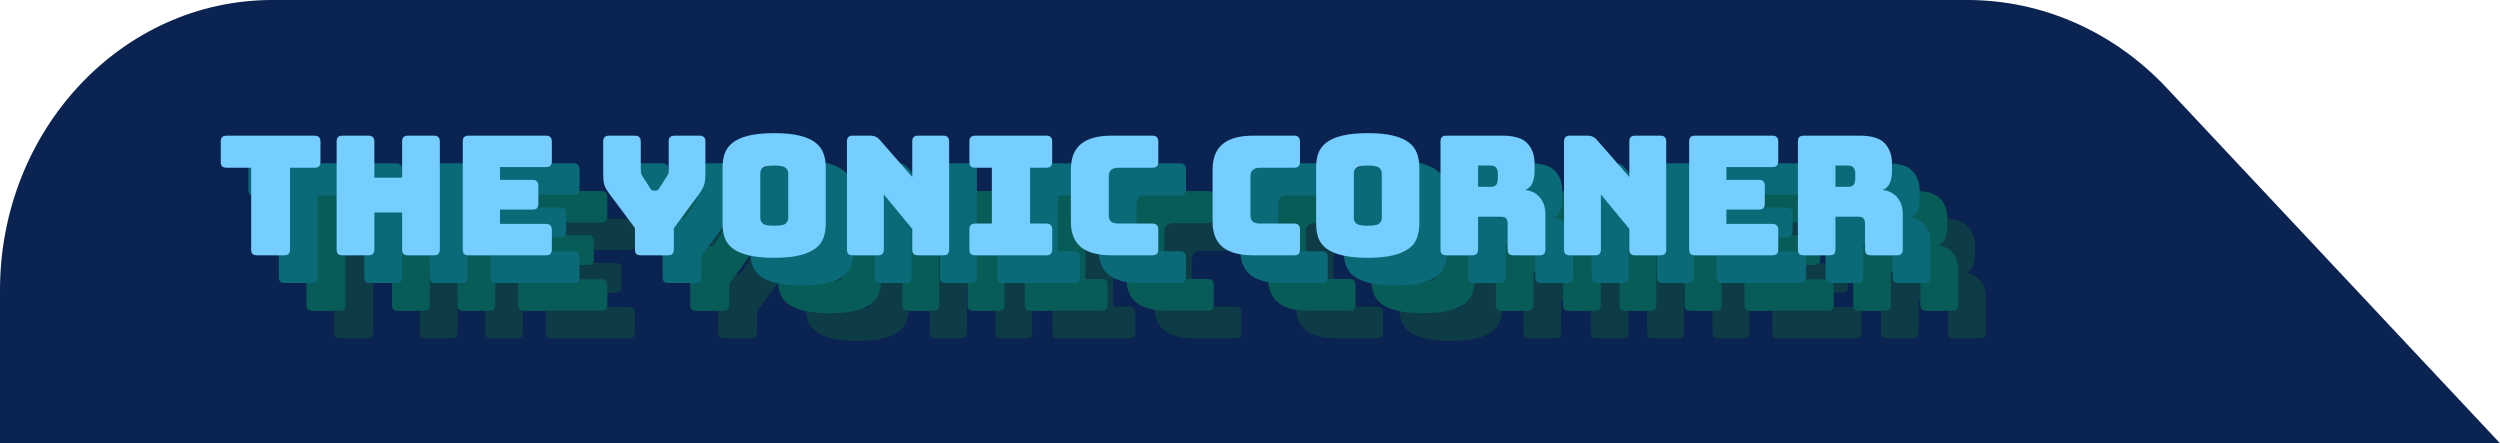<?xml version="1.0" encoding="UTF-8"?><svg xmlns="http://www.w3.org/2000/svg" viewBox="0 0 361 64"><g style="isolation:isolate;"><g id="a"><path d="m284.11,0H39.316C17.602,0,0,18.762,0,41.907v22.093h361l-48.131-51.303c-7.627-8.13-17.972-12.697-28.759-12.697Z" style="fill:#0b2350; stroke-width:0px;"/><g style="mix-blend-mode:color-dodge; opacity:.2;"><path d="m53.019,48.867h-3.888c-.304,0-.528-.064-.672-.192-.128-.144-.192-.368-.192-.672v-11.784h-3.528c-.304,0-.528-.064-.672-.192-.128-.144-.192-.368-.192-.672v-2.904c0-.304.064-.52.192-.648.144-.144.368-.216.672-.216h12.672c.304,0,.52.072.648.216.144.128.216.344.216.648v2.904c0,.304-.072.528-.216.672-.128.128-.344.192-.648.192h-3.528v11.784c0,.304-.072.528-.216.672-.128.128-.344.192-.648.192Zm12.174,0h-3.72c-.304,0-.528-.064-.672-.192-.128-.144-.192-.368-.192-.672v-15.552c0-.304.064-.52.192-.648.144-.144.368-.216.672-.216h3.72c.304,0,.52.072.648.216.144.128.216.344.216.648v5.208h4.008v-5.208c0-.304.064-.52.192-.648.144-.144.368-.216.672-.216h3.72c.304,0,.52.072.648.216.144.128.216.344.216.648v15.552c0,.304-.072.528-.216.672-.128.128-.344.192-.648.192h-3.72c-.304,0-.528-.064-.672-.192-.128-.144-.192-.368-.192-.672v-5.328h-4.008v5.328c0,.304-.072.528-.216.672-.128.128-.344.192-.648.192Zm25.627,0h-11.136c-.304,0-.528-.064-.672-.192-.128-.144-.192-.368-.192-.672v-15.552c0-.304.064-.52.192-.648.144-.144.368-.216.672-.216h11.136c.304,0,.52.072.648.216.144.128.216.344.216.648v2.808c0,.304-.072.528-.216.672-.128.128-.344.192-.648.192h-6.624v1.848h4.68c.304,0,.52.072.648.216.144.128.216.344.216.648v2.568c0,.304-.072.528-.216.672-.128.128-.344.192-.648.192h-4.68v2.064h6.624c.304,0,.52.072.648.216.144.128.216.344.216.648v2.808c0,.304-.072.528-.216.672-.128.128-.344.192-.648.192Zm17.619,0h-3.888c-.304,0-.528-.064-.672-.192-.128-.144-.192-.368-.192-.672v-3.072l-3.672-4.92c-.368-.496-.616-.928-.744-1.296-.112-.368-.168-.92-.168-1.656v-4.608c0-.304.064-.52.192-.648.144-.144.368-.216.672-.216h3.696c.304,0,.52.072.648.216.144.128.216.344.216.648v3.936c0,.16.008.328.024.504s.08.344.192.504l1.104,1.728c.08.144.16.248.24.312.096.064.208.096.336.096h.24c.128,0,.232-.032.312-.096.096-.064.184-.168.264-.312l1.104-1.728c.112-.16.176-.328.192-.504s.024-.344.024-.504v-3.936c0-.304.064-.52.192-.648.144-.144.368-.216.672-.216h3.576c.304,0,.52.072.648.216.144.128.216.344.216.648v4.608c0,.736-.064,1.288-.192,1.656-.128.368-.368.8-.72,1.296l-3.648,4.944v3.048c0,.304-.072.528-.216.672-.128.128-.344.192-.648.192Zm22.802-4.536c0,.736-.112,1.408-.336,2.016-.208.592-.592,1.104-1.152,1.536-.544.416-1.304.744-2.28.984-.96.24-2.184.36-3.672.36s-2.72-.12-3.696-.36c-.976-.24-1.744-.568-2.304-.984-.544-.432-.928-.944-1.152-1.536-.208-.608-.312-1.28-.312-2.016v-8.184c0-.736.104-1.4.312-1.992.224-.608.608-1.128,1.152-1.56.56-.432,1.328-.768,2.304-1.008.976-.24,2.208-.36,3.696-.36s2.712.12,3.672.36c.976.24,1.736.576,2.28,1.008.56.432.944.952,1.152,1.56.224.592.336,1.256.336,1.992v8.184Zm-9.456-.864c0,.32.12.592.36.816.24.208.792.312,1.656.312s1.416-.104,1.656-.312c.24-.224.36-.496.36-.816v-6.456c0-.304-.12-.56-.36-.768-.24-.224-.792-.336-1.656-.336s-1.416.112-1.656.336c-.24.208-.36.464-.36.768v6.456Zm16.976,5.4h-3.6c-.304,0-.528-.064-.672-.192-.128-.144-.192-.368-.192-.672v-15.552c0-.304.064-.52.192-.648.144-.144.368-.216.672-.216h2.496c.304,0,.56.048.768.144.224.096.44.264.648.504l4.656,5.328v-5.112c0-.304.064-.52.192-.648.144-.144.368-.216.672-.216h3.6c.304,0,.52.072.648.216.144.128.216.344.216.648v15.552c0,.304-.072.528-.216.672-.128.128-.344.192-.648.192h-3.6c-.304,0-.528-.064-.672-.192-.128-.144-.192-.368-.192-.672v-2.952l-4.104-4.968v7.92c0,.304-.072.528-.216.672-.128.128-.344.192-.648.192Zm14.086,0c-.304,0-.528-.064-.672-.192-.128-.144-.192-.368-.192-.672v-2.856c0-.304.064-.52.192-.648.144-.144.368-.216.672-.216h2.376v-8.064h-2.376c-.304,0-.528-.064-.672-.192-.128-.144-.192-.368-.192-.672v-2.904c0-.304.064-.52.192-.648.144-.144.368-.216.672-.216h10.224c.304,0,.52.072.648.216.144.128.216.344.216.648v2.904c0,.304-.072.528-.216.672-.128.128-.344.192-.648.192h-2.328v8.064h2.328c.304,0,.52.072.648.216.144.128.216.344.216.648v2.856c0,.304-.072.528-.216.672-.128.128-.344.192-.648.192h-10.224Zm25.547,0h-5.856c-2,0-3.488-.4-4.464-1.2-.96-.8-1.44-2.032-1.44-3.696v-7.464c0-1.664.48-2.896,1.44-3.696.976-.816,2.464-1.224,4.464-1.224h5.856c.304,0,.52.072.648.216.144.128.216.344.216.648v2.904c0,.304-.072.528-.216.672-.128.128-.344.192-.648.192h-4.824c-.496,0-.864.104-1.104.312-.24.192-.36.488-.36.888v5.712c0,.4.12.696.36.888.24.176.608.264,1.104.264h4.824c.304,0,.52.072.648.216.144.128.216.344.216.648v2.856c0,.304-.072.528-.216.672-.128.128-.344.192-.648.192Zm20.461,0h-5.856c-2,0-3.488-.4-4.464-1.2-.96-.8-1.44-2.032-1.44-3.696v-7.464c0-1.664.48-2.896,1.44-3.696.976-.816,2.464-1.224,4.464-1.224h5.856c.304,0,.52.072.648.216.144.128.216.344.216.648v2.904c0,.304-.072.528-.216.672-.128.128-.344.192-.648.192h-4.824c-.496,0-.864.104-1.104.312-.24.192-.36.488-.36.888v5.712c0,.4.12.696.36.888.24.176.608.264,1.104.264h4.824c.304,0,.52.072.648.216.144.128.216.344.216.648v2.856c0,.304-.072.528-.216.672-.128.128-.344.192-.648.192Zm18.097-4.536c0,.736-.112,1.408-.336,2.016-.208.592-.592,1.104-1.152,1.536-.544.416-1.304.744-2.28.984-.96.24-2.184.36-3.672.36s-2.72-.12-3.696-.36c-.976-.24-1.744-.568-2.304-.984-.544-.432-.928-.944-1.152-1.536-.208-.608-.312-1.28-.312-2.016v-8.184c0-.736.104-1.4.312-1.992.224-.608.608-1.128,1.152-1.56.56-.432,1.328-.768,2.304-1.008.976-.24,2.208-.36,3.696-.36s2.712.12,3.672.36c.976.24,1.736.576,2.28,1.008.56.432.944.952,1.152,1.56.224.592.336,1.256.336,1.992v8.184Zm-9.456-.864c0,.32.12.592.36.816.24.208.792.312,1.656.312s1.416-.104,1.656-.312c.24-.224.36-.496.36-.816v-6.456c0-.304-.12-.56-.36-.768-.24-.224-.792-.336-1.656-.336s-1.416.112-1.656.336c-.24.208-.36.464-.36.768v6.456Zm17.936-7.56v3.072h1.8c.416,0,.696-.104.84-.312.144-.224.216-.496.216-.816v-.816c0-.32-.072-.584-.216-.792-.144-.224-.424-.336-.84-.336h-1.8Zm-.864,12.96h-3.696c-.304,0-.528-.064-.672-.192-.128-.144-.192-.368-.192-.672v-15.552c0-.304.064-.52.192-.648.144-.144.368-.216.672-.216h7.992c1.792,0,3.024.376,3.696,1.128.688.736,1.032,1.696,1.032,2.88v1.104c0,.672-.104,1.248-.312,1.728-.192.464-.536.8-1.032,1.008.864.096,1.56.448,2.088,1.056.544.608.816,1.416.816,2.424v5.088c0,.304-.072.528-.216.672-.128.128-.344.192-.648.192h-3.72c-.304,0-.528-.064-.672-.192-.128-.144-.192-.368-.192-.672v-3.672c0-.352-.072-.608-.216-.768-.128-.176-.36-.264-.696-.264h-3.36v4.704c0,.304-.072.528-.216.672-.128.128-.344.192-.648.192Zm17.74,0h-3.6c-.304,0-.528-.064-.672-.192-.128-.144-.192-.368-.192-.672v-15.552c0-.304.064-.52.192-.648.144-.144.368-.216.672-.216h2.496c.304,0,.56.048.768.144.224.096.44.264.648.504l4.656,5.328v-5.112c0-.304.064-.52.192-.648.144-.144.368-.216.672-.216h3.6c.304,0,.52.072.648.216.144.128.216.344.216.648v15.552c0,.304-.072.528-.216.672-.128.128-.344.192-.648.192h-3.6c-.304,0-.528-.064-.672-.192-.128-.144-.192-.368-.192-.672v-2.952l-4.104-4.968v7.92c0,.304-.072.528-.216.672-.128.128-.344.192-.648.192Zm25.606,0h-11.136c-.304,0-.528-.064-.672-.192-.128-.144-.192-.368-.192-.672v-15.552c0-.304.064-.52.192-.648.144-.144.368-.216.672-.216h11.136c.304,0,.52.072.648.216.144.128.216.344.216.648v2.808c0,.304-.072.528-.216.672-.128.128-.344.192-.648.192h-6.624v1.848h4.68c.304,0,.52.072.648.216.144.128.216.344.216.648v2.568c0,.304-.072.528-.216.672-.128.128-.344.192-.648.192h-4.68v2.064h6.624c.304,0,.52.072.648.216.144.128.216.344.216.648v2.808c0,.304-.072.528-.216.672-.128.128-.344.192-.648.192Zm9.127-12.96v3.072h1.8c.416,0,.696-.104.84-.312.144-.224.216-.496.216-.816v-.816c0-.32-.072-.584-.216-.792-.144-.224-.424-.336-.84-.336h-1.8Zm-.864,12.96h-3.696c-.304,0-.528-.064-.672-.192-.128-.144-.192-.368-.192-.672v-15.552c0-.304.064-.52.192-.648.144-.144.368-.216.672-.216h7.992c1.792,0,3.024.376,3.696,1.128.688.736,1.032,1.696,1.032,2.88v1.104c0,.672-.104,1.248-.312,1.728-.192.464-.536.8-1.032,1.008.864.096,1.56.448,2.088,1.056.544.608.816,1.416.816,2.424v5.088c0,.304-.072.528-.216.672-.128.128-.344.192-.648.192h-3.72c-.304,0-.528-.064-.672-.192-.128-.144-.192-.368-.192-.672v-3.672c0-.352-.072-.608-.216-.768-.128-.176-.36-.264-.696-.264h-3.36v4.704c0,.304-.072.528-.216.672-.128.128-.344.192-.648.192Z" style="fill:#129e23; stroke-width:0px;"/><path d="m49.019,44.867h-3.888c-.304,0-.528-.064-.672-.192-.128-.144-.192-.368-.192-.672v-11.784h-3.528c-.304,0-.528-.064-.672-.192-.128-.144-.192-.368-.192-.672v-2.904c0-.304.064-.52.192-.648.144-.144.368-.216.672-.216h12.672c.304,0,.52.072.648.216.144.128.216.344.216.648v2.904c0,.304-.072.528-.216.672-.128.128-.344.192-.648.192h-3.528v11.784c0,.304-.072.528-.216.672-.128.128-.344.192-.648.192Zm12.174,0h-3.72c-.304,0-.528-.064-.672-.192-.128-.144-.192-.368-.192-.672v-15.552c0-.304.064-.52.192-.648.144-.144.368-.216.672-.216h3.72c.304,0,.52.072.648.216.144.128.216.344.216.648v5.208h4.008v-5.208c0-.304.064-.52.192-.648.144-.144.368-.216.672-.216h3.72c.304,0,.52.072.648.216.144.128.216.344.216.648v15.552c0,.304-.072.528-.216.672-.128.128-.344.192-.648.192h-3.72c-.304,0-.528-.064-.672-.192-.128-.144-.192-.368-.192-.672v-5.328h-4.008v5.328c0,.304-.072.528-.216.672-.128.128-.344.192-.648.192Zm25.627,0h-11.136c-.304,0-.528-.064-.672-.192-.128-.144-.192-.368-.192-.672v-15.552c0-.304.064-.52.192-.648.144-.144.368-.216.672-.216h11.136c.304,0,.52.072.648.216.144.128.216.344.216.648v2.808c0,.304-.072.528-.216.672-.128.128-.344.192-.648.192h-6.624v1.848h4.68c.304,0,.52.072.648.216.144.128.216.344.216.648v2.568c0,.304-.072.528-.216.672-.128.128-.344.192-.648.192h-4.68v2.064h6.624c.304,0,.52.072.648.216.144.128.216.344.216.648v2.808c0,.304-.072.528-.216.672-.128.128-.344.192-.648.192Zm17.619,0h-3.888c-.304,0-.528-.064-.672-.192-.128-.144-.192-.368-.192-.672v-3.072l-3.672-4.92c-.368-.496-.616-.928-.744-1.296-.112-.368-.168-.92-.168-1.656v-4.608c0-.304.064-.52.192-.648.144-.144.368-.216.672-.216h3.696c.304,0,.52.072.648.216.144.128.216.344.216.648v3.936c0,.16.008.328.024.504s.08.344.192.504l1.104,1.728c.08.144.16.248.24.312.096.064.208.096.336.096h.24c.128,0,.232-.032.312-.096.096-.064.184-.168.264-.312l1.104-1.728c.112-.16.176-.328.192-.504s.024-.344.024-.504v-3.936c0-.304.064-.52.192-.648.144-.144.368-.216.672-.216h3.576c.304,0,.52.072.648.216.144.128.216.344.216.648v4.608c0,.736-.064,1.288-.192,1.656-.128.368-.368.8-.72,1.296l-3.648,4.944v3.048c0,.304-.072.528-.216.672-.128.128-.344.192-.648.192Zm22.802-4.536c0,.736-.112,1.408-.336,2.016-.208.592-.592,1.104-1.152,1.536-.544.416-1.304.744-2.28.984-.96.24-2.184.36-3.672.36s-2.72-.12-3.696-.36c-.976-.24-1.744-.568-2.304-.984-.544-.432-.928-.944-1.152-1.536-.208-.608-.312-1.28-.312-2.016v-8.184c0-.736.104-1.4.312-1.992.224-.608.608-1.128,1.152-1.56.56-.432,1.328-.768,2.304-1.008.976-.24,2.208-.36,3.696-.36s2.712.12,3.672.36c.976.24,1.736.576,2.28,1.008.56.432.944.952,1.152,1.56.224.592.336,1.256.336,1.992v8.184Zm-9.456-.864c0,.32.12.592.36.816.24.208.792.312,1.656.312s1.416-.104,1.656-.312c.24-.224.36-.496.36-.816v-6.456c0-.304-.12-.56-.36-.768-.24-.224-.792-.336-1.656-.336s-1.416.112-1.656.336c-.24.208-.36.464-.36.768v6.456Zm16.976,5.4h-3.6c-.304,0-.528-.064-.672-.192-.128-.144-.192-.368-.192-.672v-15.552c0-.304.064-.52.192-.648.144-.144.368-.216.672-.216h2.496c.304,0,.56.048.768.144.224.096.44.264.648.504l4.656,5.328v-5.112c0-.304.064-.52.192-.648.144-.144.368-.216.672-.216h3.6c.304,0,.52.072.648.216.144.128.216.344.216.648v15.552c0,.304-.072.528-.216.672-.128.128-.344.192-.648.192h-3.6c-.304,0-.528-.064-.672-.192-.128-.144-.192-.368-.192-.672v-2.952l-4.104-4.968v7.92c0,.304-.072.528-.216.672-.128.128-.344.192-.648.192Zm14.086,0c-.304,0-.528-.064-.672-.192-.128-.144-.192-.368-.192-.672v-2.856c0-.304.064-.52.192-.648.144-.144.368-.216.672-.216h2.376v-8.064h-2.376c-.304,0-.528-.064-.672-.192-.128-.144-.192-.368-.192-.672v-2.904c0-.304.064-.52.192-.648.144-.144.368-.216.672-.216h10.224c.304,0,.52.072.648.216.144.128.216.344.216.648v2.904c0,.304-.072.528-.216.672-.128.128-.344.192-.648.192h-2.328v8.064h2.328c.304,0,.52.072.648.216.144.128.216.344.216.648v2.856c0,.304-.072.528-.216.672-.128.128-.344.192-.648.192h-10.224Zm25.547,0h-5.856c-2,0-3.488-.4-4.464-1.2-.96-.8-1.44-2.032-1.44-3.696v-7.464c0-1.664.48-2.896,1.44-3.696.976-.816,2.464-1.224,4.464-1.224h5.856c.304,0,.52.072.648.216.144.128.216.344.216.648v2.904c0,.304-.072.528-.216.672-.128.128-.344.192-.648.192h-4.824c-.496,0-.864.104-1.104.312-.24.192-.36.488-.36.888v5.712c0,.4.12.696.36.888.24.176.608.264,1.104.264h4.824c.304,0,.52.072.648.216.144.128.216.344.216.648v2.856c0,.304-.072.528-.216.672-.128.128-.344.192-.648.192Zm20.461,0h-5.856c-2,0-3.488-.4-4.464-1.2-.96-.8-1.44-2.032-1.44-3.696v-7.464c0-1.664.48-2.896,1.44-3.696.976-.816,2.464-1.224,4.464-1.224h5.856c.304,0,.52.072.648.216.144.128.216.344.216.648v2.904c0,.304-.072.528-.216.672-.128.128-.344.192-.648.192h-4.824c-.496,0-.864.104-1.104.312-.24.192-.36.488-.36.888v5.712c0,.4.12.696.36.888.24.176.608.264,1.104.264h4.824c.304,0,.52.072.648.216.144.128.216.344.216.648v2.856c0,.304-.072.528-.216.672-.128.128-.344.192-.648.192Zm18.097-4.536c0,.736-.112,1.408-.336,2.016-.208.592-.592,1.104-1.152,1.536-.544.416-1.304.744-2.28.984-.96.24-2.184.36-3.672.36s-2.72-.12-3.696-.36c-.976-.24-1.744-.568-2.304-.984-.544-.432-.928-.944-1.152-1.536-.208-.608-.312-1.28-.312-2.016v-8.184c0-.736.104-1.4.312-1.992.224-.608.608-1.128,1.152-1.56.56-.432,1.328-.768,2.304-1.008.976-.24,2.208-.36,3.696-.36s2.712.12,3.672.36c.976.24,1.736.576,2.28,1.008.56.432.944.952,1.152,1.56.224.592.336,1.256.336,1.992v8.184Zm-9.456-.864c0,.32.12.592.36.816.24.208.792.312,1.656.312s1.416-.104,1.656-.312c.24-.224.36-.496.36-.816v-6.456c0-.304-.12-.56-.36-.768-.24-.224-.792-.336-1.656-.336s-1.416.112-1.656.336c-.24.208-.36.464-.36.768v6.456Zm17.936-7.56v3.072h1.8c.416,0,.696-.104.84-.312.144-.224.216-.496.216-.816v-.816c0-.32-.072-.584-.216-.792-.144-.224-.424-.336-.84-.336h-1.8Zm-.864,12.96h-3.696c-.304,0-.528-.064-.672-.192-.128-.144-.192-.368-.192-.672v-15.552c0-.304.064-.52.192-.648.144-.144.368-.216.672-.216h7.992c1.792,0,3.024.376,3.696,1.128.688.736,1.032,1.696,1.032,2.88v1.104c0,.672-.104,1.248-.312,1.728-.192.464-.536.8-1.032,1.008.864.096,1.56.448,2.088,1.056.544.608.816,1.416.816,2.424v5.088c0,.304-.072.528-.216.672-.128.128-.344.192-.648.192h-3.72c-.304,0-.528-.064-.672-.192-.128-.144-.192-.368-.192-.672v-3.672c0-.352-.072-.608-.216-.768-.128-.176-.36-.264-.696-.264h-3.36v4.704c0,.304-.072.528-.216.672-.128.128-.344.192-.648.192Zm17.74,0h-3.6c-.304,0-.528-.064-.672-.192-.128-.144-.192-.368-.192-.672v-15.552c0-.304.064-.52.192-.648.144-.144.368-.216.672-.216h2.496c.304,0,.56.048.768.144.224.096.44.264.648.504l4.656,5.328v-5.112c0-.304.064-.52.192-.648.144-.144.368-.216.672-.216h3.6c.304,0,.52.072.648.216.144.128.216.344.216.648v15.552c0,.304-.072.528-.216.672-.128.128-.344.192-.648.192h-3.6c-.304,0-.528-.064-.672-.192-.128-.144-.192-.368-.192-.672v-2.952l-4.104-4.968v7.92c0,.304-.072.528-.216.672-.128.128-.344.192-.648.192Zm25.606,0h-11.136c-.304,0-.528-.064-.672-.192-.128-.144-.192-.368-.192-.672v-15.552c0-.304.064-.52.192-.648.144-.144.368-.216.672-.216h11.136c.304,0,.52.072.648.216.144.128.216.344.216.648v2.808c0,.304-.072.528-.216.672-.128.128-.344.192-.648.192h-6.624v1.848h4.68c.304,0,.52.072.648.216.144.128.216.344.216.648v2.568c0,.304-.072.528-.216.672-.128.128-.344.192-.648.192h-4.68v2.064h6.624c.304,0,.52.072.648.216.144.128.216.344.216.648v2.808c0,.304-.072.528-.216.672-.128.128-.344.192-.648.192Zm9.127-12.96v3.072h1.8c.416,0,.696-.104.84-.312.144-.224.216-.496.216-.816v-.816c0-.32-.072-.584-.216-.792-.144-.224-.424-.336-.84-.336h-1.8Zm-.864,12.96h-3.696c-.304,0-.528-.064-.672-.192-.128-.144-.192-.368-.192-.672v-15.552c0-.304.064-.52.192-.648.144-.144.368-.216.672-.216h7.992c1.792,0,3.024.376,3.696,1.128.688.736,1.032,1.696,1.032,2.88v1.104c0,.672-.104,1.248-.312,1.728-.192.464-.536.8-1.032,1.008.864.096,1.56.448,2.088,1.056.544.608.816,1.416.816,2.424v5.088c0,.304-.072.528-.216.672-.128.128-.344.192-.648.192h-3.72c-.304,0-.528-.064-.672-.192-.128-.144-.192-.368-.192-.672v-3.672c0-.352-.072-.608-.216-.768-.128-.176-.36-.264-.696-.264h-3.36v4.704c0,.304-.072.528-.216.672-.128.128-.344.192-.648.192Z" style="fill:#129e23; stroke-width:0px;"/><path d="m49.019,44.867h-3.888c-.304,0-.528-.064-.672-.192-.128-.144-.192-.368-.192-.672v-11.784h-3.528c-.304,0-.528-.064-.672-.192-.128-.144-.192-.368-.192-.672v-2.904c0-.304.064-.52.192-.648.144-.144.368-.216.672-.216h12.672c.304,0,.52.072.648.216.144.128.216.344.216.648v2.904c0,.304-.072.528-.216.672-.128.128-.344.192-.648.192h-3.528v11.784c0,.304-.072.528-.216.672-.128.128-.344.192-.648.192Zm12.174,0h-3.72c-.304,0-.528-.064-.672-.192-.128-.144-.192-.368-.192-.672v-15.552c0-.304.064-.52.192-.648.144-.144.368-.216.672-.216h3.72c.304,0,.52.072.648.216.144.128.216.344.216.648v5.208h4.008v-5.208c0-.304.064-.52.192-.648.144-.144.368-.216.672-.216h3.72c.304,0,.52.072.648.216.144.128.216.344.216.648v15.552c0,.304-.072.528-.216.672-.128.128-.344.192-.648.192h-3.72c-.304,0-.528-.064-.672-.192-.128-.144-.192-.368-.192-.672v-5.328h-4.008v5.328c0,.304-.072.528-.216.672-.128.128-.344.192-.648.192Zm25.627,0h-11.136c-.304,0-.528-.064-.672-.192-.128-.144-.192-.368-.192-.672v-15.552c0-.304.064-.52.192-.648.144-.144.368-.216.672-.216h11.136c.304,0,.52.072.648.216.144.128.216.344.216.648v2.808c0,.304-.072.528-.216.672-.128.128-.344.192-.648.192h-6.624v1.848h4.68c.304,0,.52.072.648.216.144.128.216.344.216.648v2.568c0,.304-.072.528-.216.672-.128.128-.344.192-.648.192h-4.68v2.064h6.624c.304,0,.52.072.648.216.144.128.216.344.216.648v2.808c0,.304-.072.528-.216.672-.128.128-.344.192-.648.192Zm17.619,0h-3.888c-.304,0-.528-.064-.672-.192-.128-.144-.192-.368-.192-.672v-3.072l-3.672-4.92c-.368-.496-.616-.928-.744-1.296-.112-.368-.168-.92-.168-1.656v-4.608c0-.304.064-.52.192-.648.144-.144.368-.216.672-.216h3.696c.304,0,.52.072.648.216.144.128.216.344.216.648v3.936c0,.16.008.328.024.504s.08.344.192.504l1.104,1.728c.08.144.16.248.24.312.096.064.208.096.336.096h.24c.128,0,.232-.032.312-.096.096-.064.184-.168.264-.312l1.104-1.728c.112-.16.176-.328.192-.504s.024-.344.024-.504v-3.936c0-.304.064-.52.192-.648.144-.144.368-.216.672-.216h3.576c.304,0,.52.072.648.216.144.128.216.344.216.648v4.608c0,.736-.064,1.288-.192,1.656-.128.368-.368.8-.72,1.296l-3.648,4.944v3.048c0,.304-.072.528-.216.672-.128.128-.344.192-.648.192Zm22.802-4.536c0,.736-.112,1.408-.336,2.016-.208.592-.592,1.104-1.152,1.536-.544.416-1.304.744-2.28.984-.96.24-2.184.36-3.672.36s-2.72-.12-3.696-.36c-.976-.24-1.744-.568-2.304-.984-.544-.432-.928-.944-1.152-1.536-.208-.608-.312-1.28-.312-2.016v-8.184c0-.736.104-1.4.312-1.992.224-.608.608-1.128,1.152-1.56.56-.432,1.328-.768,2.304-1.008.976-.24,2.208-.36,3.696-.36s2.712.12,3.672.36c.976.24,1.736.576,2.28,1.008.56.432.944.952,1.152,1.56.224.592.336,1.256.336,1.992v8.184Zm-9.456-.864c0,.32.12.592.36.816.24.208.792.312,1.656.312s1.416-.104,1.656-.312c.24-.224.36-.496.36-.816v-6.456c0-.304-.12-.56-.36-.768-.24-.224-.792-.336-1.656-.336s-1.416.112-1.656.336c-.24.208-.36.464-.36.768v6.456Zm16.976,5.4h-3.6c-.304,0-.528-.064-.672-.192-.128-.144-.192-.368-.192-.672v-15.552c0-.304.064-.52.192-.648.144-.144.368-.216.672-.216h2.496c.304,0,.56.048.768.144.224.096.44.264.648.504l4.656,5.328v-5.112c0-.304.064-.52.192-.648.144-.144.368-.216.672-.216h3.6c.304,0,.52.072.648.216.144.128.216.344.216.648v15.552c0,.304-.072.528-.216.672-.128.128-.344.192-.648.192h-3.6c-.304,0-.528-.064-.672-.192-.128-.144-.192-.368-.192-.672v-2.952l-4.104-4.968v7.92c0,.304-.072.528-.216.672-.128.128-.344.192-.648.192Zm14.086,0c-.304,0-.528-.064-.672-.192-.128-.144-.192-.368-.192-.672v-2.856c0-.304.064-.52.192-.648.144-.144.368-.216.672-.216h2.376v-8.064h-2.376c-.304,0-.528-.064-.672-.192-.128-.144-.192-.368-.192-.672v-2.904c0-.304.064-.52.192-.648.144-.144.368-.216.672-.216h10.224c.304,0,.52.072.648.216.144.128.216.344.216.648v2.904c0,.304-.072.528-.216.672-.128.128-.344.192-.648.192h-2.328v8.064h2.328c.304,0,.52.072.648.216.144.128.216.344.216.648v2.856c0,.304-.072.528-.216.672-.128.128-.344.192-.648.192h-10.224Zm25.547,0h-5.856c-2,0-3.488-.4-4.464-1.2-.96-.8-1.44-2.032-1.44-3.696v-7.464c0-1.664.48-2.896,1.44-3.696.976-.816,2.464-1.224,4.464-1.224h5.856c.304,0,.52.072.648.216.144.128.216.344.216.648v2.904c0,.304-.072.528-.216.672-.128.128-.344.192-.648.192h-4.824c-.496,0-.864.104-1.104.312-.24.192-.36.488-.36.888v5.712c0,.4.12.696.36.888.24.176.608.264,1.104.264h4.824c.304,0,.52.072.648.216.144.128.216.344.216.648v2.856c0,.304-.072.528-.216.672-.128.128-.344.192-.648.192Zm20.461,0h-5.856c-2,0-3.488-.4-4.464-1.2-.96-.8-1.44-2.032-1.44-3.696v-7.464c0-1.664.48-2.896,1.44-3.696.976-.816,2.464-1.224,4.464-1.224h5.856c.304,0,.52.072.648.216.144.128.216.344.216.648v2.904c0,.304-.072.528-.216.672-.128.128-.344.192-.648.192h-4.824c-.496,0-.864.104-1.104.312-.24.192-.36.488-.36.888v5.712c0,.4.12.696.36.888.24.176.608.264,1.104.264h4.824c.304,0,.52.072.648.216.144.128.216.344.216.648v2.856c0,.304-.072.528-.216.672-.128.128-.344.192-.648.192Zm18.097-4.536c0,.736-.112,1.408-.336,2.016-.208.592-.592,1.104-1.152,1.536-.544.416-1.304.744-2.28.984-.96.24-2.184.36-3.672.36s-2.72-.12-3.696-.36c-.976-.24-1.744-.568-2.304-.984-.544-.432-.928-.944-1.152-1.536-.208-.608-.312-1.28-.312-2.016v-8.184c0-.736.104-1.4.312-1.992.224-.608.608-1.128,1.152-1.56.56-.432,1.328-.768,2.304-1.008.976-.24,2.208-.36,3.696-.36s2.712.12,3.672.36c.976.24,1.736.576,2.28,1.008.56.432.944.952,1.152,1.56.224.592.336,1.256.336,1.992v8.184Zm-9.456-.864c0,.32.12.592.36.816.24.208.792.312,1.656.312s1.416-.104,1.656-.312c.24-.224.36-.496.36-.816v-6.456c0-.304-.12-.56-.36-.768-.24-.224-.792-.336-1.656-.336s-1.416.112-1.656.336c-.24.208-.36.464-.36.768v6.456Zm17.936-7.56v3.072h1.8c.416,0,.696-.104.84-.312.144-.224.216-.496.216-.816v-.816c0-.32-.072-.584-.216-.792-.144-.224-.424-.336-.84-.336h-1.8Zm-.864,12.96h-3.696c-.304,0-.528-.064-.672-.192-.128-.144-.192-.368-.192-.672v-15.552c0-.304.064-.52.192-.648.144-.144.368-.216.672-.216h7.992c1.792,0,3.024.376,3.696,1.128.688.736,1.032,1.696,1.032,2.88v1.104c0,.672-.104,1.248-.312,1.728-.192.464-.536.8-1.032,1.008.864.096,1.56.448,2.088,1.056.544.608.816,1.416.816,2.424v5.088c0,.304-.072.528-.216.672-.128.128-.344.192-.648.192h-3.72c-.304,0-.528-.064-.672-.192-.128-.144-.192-.368-.192-.672v-3.672c0-.352-.072-.608-.216-.768-.128-.176-.36-.264-.696-.264h-3.36v4.704c0,.304-.072.528-.216.672-.128.128-.344.192-.648.192Zm17.74,0h-3.6c-.304,0-.528-.064-.672-.192-.128-.144-.192-.368-.192-.672v-15.552c0-.304.064-.52.192-.648.144-.144.368-.216.672-.216h2.496c.304,0,.56.048.768.144.224.096.44.264.648.504l4.656,5.328v-5.112c0-.304.064-.52.192-.648.144-.144.368-.216.672-.216h3.6c.304,0,.52.072.648.216.144.128.216.344.216.648v15.552c0,.304-.072.528-.216.672-.128.128-.344.192-.648.192h-3.6c-.304,0-.528-.064-.672-.192-.128-.144-.192-.368-.192-.672v-2.952l-4.104-4.968v7.92c0,.304-.072.528-.216.672-.128.128-.344.192-.648.192Zm25.606,0h-11.136c-.304,0-.528-.064-.672-.192-.128-.144-.192-.368-.192-.672v-15.552c0-.304.064-.52.192-.648.144-.144.368-.216.672-.216h11.136c.304,0,.52.072.648.216.144.128.216.344.216.648v2.808c0,.304-.072.528-.216.672-.128.128-.344.192-.648.192h-6.624v1.848h4.68c.304,0,.52.072.648.216.144.128.216.344.216.648v2.568c0,.304-.072.528-.216.672-.128.128-.344.192-.648.192h-4.68v2.064h6.624c.304,0,.52.072.648.216.144.128.216.344.216.648v2.808c0,.304-.072.528-.216.672-.128.128-.344.192-.648.192Zm9.127-12.96v3.072h1.8c.416,0,.696-.104.84-.312.144-.224.216-.496.216-.816v-.816c0-.32-.072-.584-.216-.792-.144-.224-.424-.336-.84-.336h-1.8Zm-.864,12.96h-3.696c-.304,0-.528-.064-.672-.192-.128-.144-.192-.368-.192-.672v-15.552c0-.304.064-.52.192-.648.144-.144.368-.216.672-.216h7.992c1.792,0,3.024.376,3.696,1.128.688.736,1.032,1.696,1.032,2.88v1.104c0,.672-.104,1.248-.312,1.728-.192.464-.536.8-1.032,1.008.864.096,1.56.448,2.088,1.056.544.608.816,1.416.816,2.424v5.088c0,.304-.072.528-.216.672-.128.128-.344.192-.648.192h-3.72c-.304,0-.528-.064-.672-.192-.128-.144-.192-.368-.192-.672v-3.672c0-.352-.072-.608-.216-.768-.128-.176-.36-.264-.696-.264h-3.36v4.704c0,.304-.072.528-.216.672-.128.128-.344.192-.648.192Z" style="fill:#129e23; stroke-width:0px;"/><path d="m45.019,40.867h-3.888c-.304,0-.528-.064-.672-.192-.128-.144-.192-.368-.192-.672v-11.784h-3.528c-.304,0-.528-.064-.672-.192-.128-.144-.192-.368-.192-.672v-2.904c0-.304.064-.52.192-.648.144-.144.368-.216.672-.216h12.672c.304,0,.52.072.648.216.144.128.216.344.216.648v2.904c0,.304-.072.528-.216.672-.128.128-.344.192-.648.192h-3.528v11.784c0,.304-.072.528-.216.672-.128.128-.344.192-.648.192Zm12.174,0h-3.72c-.304,0-.528-.064-.672-.192-.128-.144-.192-.368-.192-.672v-15.552c0-.304.064-.52.192-.648.144-.144.368-.216.672-.216h3.72c.304,0,.52.072.648.216.144.128.216.344.216.648v5.208h4.008v-5.208c0-.304.064-.52.192-.648.144-.144.368-.216.672-.216h3.72c.304,0,.52.072.648.216.144.128.216.344.216.648v15.552c0,.304-.072.528-.216.672-.128.128-.344.192-.648.192h-3.72c-.304,0-.528-.064-.672-.192-.128-.144-.192-.368-.192-.672v-5.328h-4.008v5.328c0,.304-.072.528-.216.672-.128.128-.344.192-.648.192Zm25.627,0h-11.136c-.304,0-.528-.064-.672-.192-.128-.144-.192-.368-.192-.672v-15.552c0-.304.064-.52.192-.648.144-.144.368-.216.672-.216h11.136c.304,0,.52.072.648.216.144.128.216.344.216.648v2.808c0,.304-.072.528-.216.672-.128.128-.344.192-.648.192h-6.624v1.848h4.68c.304,0,.52.072.648.216.144.128.216.344.216.648v2.568c0,.304-.072.528-.216.672-.128.128-.344.192-.648.192h-4.68v2.064h6.624c.304,0,.52.072.648.216.144.128.216.344.216.648v2.808c0,.304-.072.528-.216.672-.128.128-.344.192-.648.192Zm17.619,0h-3.888c-.304,0-.528-.064-.672-.192-.128-.144-.192-.368-.192-.672v-3.072l-3.672-4.92c-.368-.496-.616-.928-.744-1.296-.112-.368-.168-.92-.168-1.656v-4.608c0-.304.064-.52.192-.648.144-.144.368-.216.672-.216h3.696c.304,0,.52.072.648.216.144.128.216.344.216.648v3.936c0,.16.008.328.024.504s.08.344.192.504l1.104,1.728c.08.144.16.248.24.312.096.064.208.096.336.096h.24c.128,0,.232-.032.312-.096.096-.064.184-.168.264-.312l1.104-1.728c.112-.16.176-.328.192-.504s.024-.344.024-.504v-3.936c0-.304.064-.52.192-.648.144-.144.368-.216.672-.216h3.576c.304,0,.52.072.648.216.144.128.216.344.216.648v4.608c0,.736-.064,1.288-.192,1.656-.128.368-.368.8-.72,1.296l-3.648,4.944v3.048c0,.304-.072.528-.216.672-.128.128-.344.192-.648.192Zm22.802-4.536c0,.736-.112,1.408-.336,2.016-.208.592-.592,1.104-1.152,1.536-.544.416-1.304.744-2.28.984-.96.24-2.184.36-3.672.36s-2.72-.12-3.696-.36c-.976-.24-1.744-.568-2.304-.984-.544-.432-.928-.944-1.152-1.536-.208-.608-.312-1.28-.312-2.016v-8.184c0-.736.104-1.4.312-1.992.224-.608.608-1.128,1.152-1.56.56-.432,1.328-.768,2.304-1.008.976-.24,2.208-.36,3.696-.36s2.712.12,3.672.36c.976.24,1.736.576,2.28,1.008.56.432.944.952,1.152,1.56.224.592.336,1.256.336,1.992v8.184Zm-9.456-.864c0,.32.12.592.36.816.24.208.792.312,1.656.312s1.416-.104,1.656-.312c.24-.224.36-.496.36-.816v-6.456c0-.304-.12-.56-.36-.768-.24-.224-.792-.336-1.656-.336s-1.416.112-1.656.336c-.24.208-.36.464-.36.768v6.456Zm16.976,5.4h-3.6c-.304,0-.528-.064-.672-.192-.128-.144-.192-.368-.192-.672v-15.552c0-.304.064-.52.192-.648.144-.144.368-.216.672-.216h2.496c.304,0,.56.048.768.144.224.096.44.264.648.504l4.656,5.328v-5.112c0-.304.064-.52.192-.648.144-.144.368-.216.672-.216h3.6c.304,0,.52.072.648.216.144.128.216.344.216.648v15.552c0,.304-.072.528-.216.672-.128.128-.344.192-.648.192h-3.6c-.304,0-.528-.064-.672-.192-.128-.144-.192-.368-.192-.672v-2.952l-4.104-4.968v7.92c0,.304-.072.528-.216.672-.128.128-.344.192-.648.192Zm14.086,0c-.304,0-.528-.064-.672-.192-.128-.144-.192-.368-.192-.672v-2.856c0-.304.064-.52.192-.648.144-.144.368-.216.672-.216h2.376v-8.064h-2.376c-.304,0-.528-.064-.672-.192-.128-.144-.192-.368-.192-.672v-2.904c0-.304.064-.52.192-.648.144-.144.368-.216.672-.216h10.224c.304,0,.52.072.648.216.144.128.216.344.216.648v2.904c0,.304-.072.528-.216.672-.128.128-.344.192-.648.192h-2.328v8.064h2.328c.304,0,.52.072.648.216.144.128.216.344.216.648v2.856c0,.304-.072.528-.216.672-.128.128-.344.192-.648.192h-10.224Zm25.547,0h-5.856c-2,0-3.488-.4-4.464-1.2-.96-.8-1.44-2.032-1.44-3.696v-7.464c0-1.664.48-2.896,1.44-3.696.976-.816,2.464-1.224,4.464-1.224h5.856c.304,0,.52.072.648.216.144.128.216.344.216.648v2.904c0,.304-.072.528-.216.672-.128.128-.344.192-.648.192h-4.824c-.496,0-.864.104-1.104.312-.24.192-.36.488-.36.888v5.712c0,.4.12.696.36.888.24.176.608.264,1.104.264h4.824c.304,0,.52.072.648.216.144.128.216.344.216.648v2.856c0,.304-.072.528-.216.672-.128.128-.344.192-.648.192Zm20.461,0h-5.856c-2,0-3.488-.4-4.464-1.2-.96-.8-1.44-2.032-1.44-3.696v-7.464c0-1.664.48-2.896,1.44-3.696.976-.816,2.464-1.224,4.464-1.224h5.856c.304,0,.52.072.648.216.144.128.216.344.216.648v2.904c0,.304-.072.528-.216.672-.128.128-.344.192-.648.192h-4.824c-.496,0-.864.104-1.104.312-.24.192-.36.488-.36.888v5.712c0,.4.12.696.36.888.24.176.608.264,1.104.264h4.824c.304,0,.52.072.648.216.144.128.216.344.216.648v2.856c0,.304-.072.528-.216.672-.128.128-.344.192-.648.192Zm18.097-4.536c0,.736-.112,1.408-.336,2.016-.208.592-.592,1.104-1.152,1.536-.544.416-1.304.744-2.28.984-.96.24-2.184.36-3.672.36s-2.72-.12-3.696-.36c-.976-.24-1.744-.568-2.304-.984-.544-.432-.928-.944-1.152-1.536-.208-.608-.312-1.28-.312-2.016v-8.184c0-.736.104-1.4.312-1.992.224-.608.608-1.128,1.152-1.56.56-.432,1.328-.768,2.304-1.008.976-.24,2.208-.36,3.696-.36s2.712.12,3.672.36c.976.24,1.736.576,2.28,1.008.56.432.944.952,1.152,1.56.224.592.336,1.256.336,1.992v8.184Zm-9.456-.864c0,.32.12.592.36.816.24.208.792.312,1.656.312s1.416-.104,1.656-.312c.24-.224.36-.496.36-.816v-6.456c0-.304-.12-.56-.36-.768-.24-.224-.792-.336-1.656-.336s-1.416.112-1.656.336c-.24.208-.36.464-.36.768v6.456Zm17.936-7.56v3.072h1.8c.416,0,.696-.104.84-.312.144-.224.216-.496.216-.816v-.816c0-.32-.072-.584-.216-.792-.144-.224-.424-.336-.84-.336h-1.8Zm-.864,12.96h-3.696c-.304,0-.528-.064-.672-.192-.128-.144-.192-.368-.192-.672v-15.552c0-.304.064-.52.192-.648.144-.144.368-.216.672-.216h7.992c1.792,0,3.024.376,3.696,1.128.688.736,1.032,1.696,1.032,2.88v1.104c0,.672-.104,1.248-.312,1.728-.192.464-.536.8-1.032,1.008.864.096,1.56.448,2.088,1.056.544.608.816,1.416.816,2.424v5.088c0,.304-.072.528-.216.672-.128.128-.344.192-.648.192h-3.72c-.304,0-.528-.064-.672-.192-.128-.144-.192-.368-.192-.672v-3.672c0-.352-.072-.608-.216-.768-.128-.176-.36-.264-.696-.264h-3.36v4.704c0,.304-.072.528-.216.672-.128.128-.344.192-.648.192Zm17.74,0h-3.6c-.304,0-.528-.064-.672-.192-.128-.144-.192-.368-.192-.672v-15.552c0-.304.064-.52.192-.648.144-.144.368-.216.672-.216h2.496c.304,0,.56.048.768.144.224.096.44.264.648.504l4.656,5.328v-5.112c0-.304.064-.52.192-.648.144-.144.368-.216.672-.216h3.6c.304,0,.52.072.648.216.144.128.216.344.216.648v15.552c0,.304-.072.528-.216.672-.128.128-.344.192-.648.192h-3.6c-.304,0-.528-.064-.672-.192-.128-.144-.192-.368-.192-.672v-2.952l-4.104-4.968v7.92c0,.304-.072.528-.216.672-.128.128-.344.192-.648.192Zm25.606,0h-11.136c-.304,0-.528-.064-.672-.192-.128-.144-.192-.368-.192-.672v-15.552c0-.304.064-.52.192-.648.144-.144.368-.216.672-.216h11.136c.304,0,.52.072.648.216.144.128.216.344.216.648v2.808c0,.304-.072.528-.216.672-.128.128-.344.192-.648.192h-6.624v1.848h4.68c.304,0,.52.072.648.216.144.128.216.344.216.648v2.568c0,.304-.072.528-.216.672-.128.128-.344.192-.648.192h-4.68v2.064h6.624c.304,0,.52.072.648.216.144.128.216.344.216.648v2.808c0,.304-.072.528-.216.672-.128.128-.344.192-.648.192Zm9.127-12.96v3.072h1.8c.416,0,.696-.104.84-.312.144-.224.216-.496.216-.816v-.816c0-.32-.072-.584-.216-.792-.144-.224-.424-.336-.84-.336h-1.8Zm-.864,12.96h-3.696c-.304,0-.528-.064-.672-.192-.128-.144-.192-.368-.192-.672v-15.552c0-.304.064-.52.192-.648.144-.144.368-.216.672-.216h7.992c1.792,0,3.024.376,3.696,1.128.688.736,1.032,1.696,1.032,2.88v1.104c0,.672-.104,1.248-.312,1.728-.192.464-.536.8-1.032,1.008.864.096,1.56.448,2.088,1.056.544.608.816,1.416.816,2.424v5.088c0,.304-.072.528-.216.672-.128.128-.344.192-.648.192h-3.72c-.304,0-.528-.064-.672-.192-.128-.144-.192-.368-.192-.672v-3.672c0-.352-.072-.608-.216-.768-.128-.176-.36-.264-.696-.264h-3.36v4.704c0,.304-.072.528-.216.672-.128.128-.344.192-.648.192Z" style="fill:#129e23; stroke-width:0px;"/></g><g style="mix-blend-mode:color-dodge; opacity:.4;"><path d="m49.019,44.867h-3.888c-.304,0-.528-.064-.672-.192-.128-.144-.192-.368-.192-.672v-11.784h-3.528c-.304,0-.528-.064-.672-.192-.128-.144-.192-.368-.192-.672v-2.904c0-.304.064-.52.192-.648.144-.144.368-.216.672-.216h12.672c.304,0,.52.072.648.216.144.128.216.344.216.648v2.904c0,.304-.072.528-.216.672-.128.128-.344.192-.648.192h-3.528v11.784c0,.304-.072.528-.216.672-.128.128-.344.192-.648.192Zm12.174,0h-3.72c-.304,0-.528-.064-.672-.192-.128-.144-.192-.368-.192-.672v-15.552c0-.304.064-.52.192-.648.144-.144.368-.216.672-.216h3.72c.304,0,.52.072.648.216.144.128.216.344.216.648v5.208h4.008v-5.208c0-.304.064-.52.192-.648.144-.144.368-.216.672-.216h3.72c.304,0,.52.072.648.216.144.128.216.344.216.648v15.552c0,.304-.072.528-.216.672-.128.128-.344.192-.648.192h-3.72c-.304,0-.528-.064-.672-.192-.128-.144-.192-.368-.192-.672v-5.328h-4.008v5.328c0,.304-.072.528-.216.672-.128.128-.344.192-.648.192Zm25.627,0h-11.136c-.304,0-.528-.064-.672-.192-.128-.144-.192-.368-.192-.672v-15.552c0-.304.064-.52.192-.648.144-.144.368-.216.672-.216h11.136c.304,0,.52.072.648.216.144.128.216.344.216.648v2.808c0,.304-.072.528-.216.672-.128.128-.344.192-.648.192h-6.624v1.848h4.68c.304,0,.52.072.648.216.144.128.216.344.216.648v2.568c0,.304-.072.528-.216.672-.128.128-.344.192-.648.192h-4.68v2.064h6.624c.304,0,.52.072.648.216.144.128.216.344.216.648v2.808c0,.304-.072.528-.216.672-.128.128-.344.192-.648.192Zm17.619,0h-3.888c-.304,0-.528-.064-.672-.192-.128-.144-.192-.368-.192-.672v-3.072l-3.672-4.92c-.368-.496-.616-.928-.744-1.296-.112-.368-.168-.92-.168-1.656v-4.608c0-.304.064-.52.192-.648.144-.144.368-.216.672-.216h3.696c.304,0,.52.072.648.216.144.128.216.344.216.648v3.936c0,.16.008.328.024.504s.08.344.192.504l1.104,1.728c.08.144.16.248.24.312.096.064.208.096.336.096h.24c.128,0,.232-.032.312-.096.096-.064.184-.168.264-.312l1.104-1.728c.112-.16.176-.328.192-.504s.024-.344.024-.504v-3.936c0-.304.064-.52.192-.648.144-.144.368-.216.672-.216h3.576c.304,0,.52.072.648.216.144.128.216.344.216.648v4.608c0,.736-.064,1.288-.192,1.656-.128.368-.368.8-.72,1.296l-3.648,4.944v3.048c0,.304-.072.528-.216.672-.128.128-.344.192-.648.192Zm22.802-4.536c0,.736-.112,1.408-.336,2.016-.208.592-.592,1.104-1.152,1.536-.544.416-1.304.744-2.28.984-.96.24-2.184.36-3.672.36s-2.72-.12-3.696-.36c-.976-.24-1.744-.568-2.304-.984-.544-.432-.928-.944-1.152-1.536-.208-.608-.312-1.28-.312-2.016v-8.184c0-.736.104-1.4.312-1.992.224-.608.608-1.128,1.152-1.56.56-.432,1.328-.768,2.304-1.008.976-.24,2.208-.36,3.696-.36s2.712.12,3.672.36c.976.24,1.736.576,2.28,1.008.56.432.944.952,1.152,1.56.224.592.336,1.256.336,1.992v8.184Zm-9.456-.864c0,.32.12.592.36.816.24.208.792.312,1.656.312s1.416-.104,1.656-.312c.24-.224.36-.496.36-.816v-6.456c0-.304-.12-.56-.36-.768-.24-.224-.792-.336-1.656-.336s-1.416.112-1.656.336c-.24.208-.36.464-.36.768v6.456Zm16.976,5.4h-3.6c-.304,0-.528-.064-.672-.192-.128-.144-.192-.368-.192-.672v-15.552c0-.304.064-.52.192-.648.144-.144.368-.216.672-.216h2.496c.304,0,.56.048.768.144.224.096.44.264.648.504l4.656,5.328v-5.112c0-.304.064-.52.192-.648.144-.144.368-.216.672-.216h3.6c.304,0,.52.072.648.216.144.128.216.344.216.648v15.552c0,.304-.072.528-.216.672-.128.128-.344.192-.648.192h-3.6c-.304,0-.528-.064-.672-.192-.128-.144-.192-.368-.192-.672v-2.952l-4.104-4.968v7.92c0,.304-.072.528-.216.672-.128.128-.344.192-.648.192Zm14.086,0c-.304,0-.528-.064-.672-.192-.128-.144-.192-.368-.192-.672v-2.856c0-.304.064-.52.192-.648.144-.144.368-.216.672-.216h2.376v-8.064h-2.376c-.304,0-.528-.064-.672-.192-.128-.144-.192-.368-.192-.672v-2.904c0-.304.064-.52.192-.648.144-.144.368-.216.672-.216h10.224c.304,0,.52.072.648.216.144.128.216.344.216.648v2.904c0,.304-.072.528-.216.672-.128.128-.344.192-.648.192h-2.328v8.064h2.328c.304,0,.52.072.648.216.144.128.216.344.216.648v2.856c0,.304-.072.528-.216.672-.128.128-.344.192-.648.192h-10.224Zm25.547,0h-5.856c-2,0-3.488-.4-4.464-1.2-.96-.8-1.44-2.032-1.44-3.696v-7.464c0-1.664.48-2.896,1.44-3.696.976-.816,2.464-1.224,4.464-1.224h5.856c.304,0,.52.072.648.216.144.128.216.344.216.648v2.904c0,.304-.072.528-.216.672-.128.128-.344.192-.648.192h-4.824c-.496,0-.864.104-1.104.312-.24.192-.36.488-.36.888v5.712c0,.4.12.696.36.888.24.176.608.264,1.104.264h4.824c.304,0,.52.072.648.216.144.128.216.344.216.648v2.856c0,.304-.072.528-.216.672-.128.128-.344.192-.648.192Zm20.461,0h-5.856c-2,0-3.488-.4-4.464-1.2-.96-.8-1.44-2.032-1.44-3.696v-7.464c0-1.664.48-2.896,1.44-3.696.976-.816,2.464-1.224,4.464-1.224h5.856c.304,0,.52.072.648.216.144.128.216.344.216.648v2.904c0,.304-.072.528-.216.672-.128.128-.344.192-.648.192h-4.824c-.496,0-.864.104-1.104.312-.24.192-.36.488-.36.888v5.712c0,.4.12.696.36.888.24.176.608.264,1.104.264h4.824c.304,0,.52.072.648.216.144.128.216.344.216.648v2.856c0,.304-.072.528-.216.672-.128.128-.344.192-.648.192Zm18.097-4.536c0,.736-.112,1.408-.336,2.016-.208.592-.592,1.104-1.152,1.536-.544.416-1.304.744-2.28.984-.96.24-2.184.36-3.672.36s-2.72-.12-3.696-.36c-.976-.24-1.744-.568-2.304-.984-.544-.432-.928-.944-1.152-1.536-.208-.608-.312-1.28-.312-2.016v-8.184c0-.736.104-1.4.312-1.992.224-.608.608-1.128,1.152-1.56.56-.432,1.328-.768,2.304-1.008.976-.24,2.208-.36,3.696-.36s2.712.12,3.672.36c.976.24,1.736.576,2.28,1.008.56.432.944.952,1.152,1.56.224.592.336,1.256.336,1.992v8.184Zm-9.456-.864c0,.32.12.592.36.816.24.208.792.312,1.656.312s1.416-.104,1.656-.312c.24-.224.36-.496.36-.816v-6.456c0-.304-.12-.56-.36-.768-.24-.224-.792-.336-1.656-.336s-1.416.112-1.656.336c-.24.208-.36.464-.36.768v6.456Zm17.936-7.56v3.072h1.8c.416,0,.696-.104.84-.312.144-.224.216-.496.216-.816v-.816c0-.32-.072-.584-.216-.792-.144-.224-.424-.336-.84-.336h-1.8Zm-.864,12.96h-3.696c-.304,0-.528-.064-.672-.192-.128-.144-.192-.368-.192-.672v-15.552c0-.304.064-.52.192-.648.144-.144.368-.216.672-.216h7.992c1.792,0,3.024.376,3.696,1.128.688.736,1.032,1.696,1.032,2.88v1.104c0,.672-.104,1.248-.312,1.728-.192.464-.536.8-1.032,1.008.864.096,1.56.448,2.088,1.056.544.608.816,1.416.816,2.424v5.088c0,.304-.072.528-.216.672-.128.128-.344.192-.648.192h-3.72c-.304,0-.528-.064-.672-.192-.128-.144-.192-.368-.192-.672v-3.672c0-.352-.072-.608-.216-.768-.128-.176-.36-.264-.696-.264h-3.36v4.704c0,.304-.072.528-.216.672-.128.128-.344.192-.648.192Zm17.74,0h-3.6c-.304,0-.528-.064-.672-.192-.128-.144-.192-.368-.192-.672v-15.552c0-.304.064-.52.192-.648.144-.144.368-.216.672-.216h2.496c.304,0,.56.048.768.144.224.096.44.264.648.504l4.656,5.328v-5.112c0-.304.064-.52.192-.648.144-.144.368-.216.672-.216h3.6c.304,0,.52.072.648.216.144.128.216.344.216.648v15.552c0,.304-.072.528-.216.672-.128.128-.344.192-.648.192h-3.6c-.304,0-.528-.064-.672-.192-.128-.144-.192-.368-.192-.672v-2.952l-4.104-4.968v7.92c0,.304-.072.528-.216.672-.128.128-.344.192-.648.192Zm25.606,0h-11.136c-.304,0-.528-.064-.672-.192-.128-.144-.192-.368-.192-.672v-15.552c0-.304.064-.52.192-.648.144-.144.368-.216.672-.216h11.136c.304,0,.52.072.648.216.144.128.216.344.216.648v2.808c0,.304-.072.528-.216.672-.128.128-.344.192-.648.192h-6.624v1.848h4.68c.304,0,.52.072.648.216.144.128.216.344.216.648v2.568c0,.304-.072.528-.216.672-.128.128-.344.192-.648.192h-4.68v2.064h6.624c.304,0,.52.072.648.216.144.128.216.344.216.648v2.808c0,.304-.072.528-.216.672-.128.128-.344.192-.648.192Zm9.127-12.96v3.072h1.8c.416,0,.696-.104.84-.312.144-.224.216-.496.216-.816v-.816c0-.32-.072-.584-.216-.792-.144-.224-.424-.336-.84-.336h-1.8Zm-.864,12.96h-3.696c-.304,0-.528-.064-.672-.192-.128-.144-.192-.368-.192-.672v-15.552c0-.304.064-.52.192-.648.144-.144.368-.216.672-.216h7.992c1.792,0,3.024.376,3.696,1.128.688.736,1.032,1.696,1.032,2.88v1.104c0,.672-.104,1.248-.312,1.728-.192.464-.536.8-1.032,1.008.864.096,1.56.448,2.088,1.056.544.608.816,1.416.816,2.424v5.088c0,.304-.072.528-.216.672-.128.128-.344.192-.648.192h-3.72c-.304,0-.528-.064-.672-.192-.128-.144-.192-.368-.192-.672v-3.672c0-.352-.072-.608-.216-.768-.128-.176-.36-.264-.696-.264h-3.36v4.704c0,.304-.072.528-.216.672-.128.128-.344.192-.648.192Z" style="fill:#008c71; stroke-width:0px;"/><path d="m45.019,40.867h-3.888c-.304,0-.528-.064-.672-.192-.128-.144-.192-.368-.192-.672v-11.784h-3.528c-.304,0-.528-.064-.672-.192-.128-.144-.192-.368-.192-.672v-2.904c0-.304.064-.52.192-.648.144-.144.368-.216.672-.216h12.672c.304,0,.52.072.648.216.144.128.216.344.216.648v2.904c0,.304-.072.528-.216.672-.128.128-.344.192-.648.192h-3.528v11.784c0,.304-.072.528-.216.672-.128.128-.344.192-.648.192Zm12.174,0h-3.72c-.304,0-.528-.064-.672-.192-.128-.144-.192-.368-.192-.672v-15.552c0-.304.064-.52.192-.648.144-.144.368-.216.672-.216h3.72c.304,0,.52.072.648.216.144.128.216.344.216.648v5.208h4.008v-5.208c0-.304.064-.52.192-.648.144-.144.368-.216.672-.216h3.72c.304,0,.52.072.648.216.144.128.216.344.216.648v15.552c0,.304-.072.528-.216.672-.128.128-.344.192-.648.192h-3.72c-.304,0-.528-.064-.672-.192-.128-.144-.192-.368-.192-.672v-5.328h-4.008v5.328c0,.304-.072.528-.216.672-.128.128-.344.192-.648.192Zm25.627,0h-11.136c-.304,0-.528-.064-.672-.192-.128-.144-.192-.368-.192-.672v-15.552c0-.304.064-.52.192-.648.144-.144.368-.216.672-.216h11.136c.304,0,.52.072.648.216.144.128.216.344.216.648v2.808c0,.304-.072.528-.216.672-.128.128-.344.192-.648.192h-6.624v1.848h4.68c.304,0,.52.072.648.216.144.128.216.344.216.648v2.568c0,.304-.072.528-.216.672-.128.128-.344.192-.648.192h-4.68v2.064h6.624c.304,0,.52.072.648.216.144.128.216.344.216.648v2.808c0,.304-.072.528-.216.672-.128.128-.344.192-.648.192Zm17.619,0h-3.888c-.304,0-.528-.064-.672-.192-.128-.144-.192-.368-.192-.672v-3.072l-3.672-4.92c-.368-.496-.616-.928-.744-1.296-.112-.368-.168-.92-.168-1.656v-4.608c0-.304.064-.52.192-.648.144-.144.368-.216.672-.216h3.696c.304,0,.52.072.648.216.144.128.216.344.216.648v3.936c0,.16.008.328.024.504s.08.344.192.504l1.104,1.728c.08.144.16.248.24.312.096.064.208.096.336.096h.24c.128,0,.232-.032.312-.096.096-.064.184-.168.264-.312l1.104-1.728c.112-.16.176-.328.192-.504s.024-.344.024-.504v-3.936c0-.304.064-.52.192-.648.144-.144.368-.216.672-.216h3.576c.304,0,.52.072.648.216.144.128.216.344.216.648v4.608c0,.736-.064,1.288-.192,1.656-.128.368-.368.8-.72,1.296l-3.648,4.944v3.048c0,.304-.072.528-.216.672-.128.128-.344.192-.648.192Zm22.802-4.536c0,.736-.112,1.408-.336,2.016-.208.592-.592,1.104-1.152,1.536-.544.416-1.304.744-2.28.984-.96.24-2.184.36-3.672.36s-2.72-.12-3.696-.36c-.976-.24-1.744-.568-2.304-.984-.544-.432-.928-.944-1.152-1.536-.208-.608-.312-1.28-.312-2.016v-8.184c0-.736.104-1.4.312-1.992.224-.608.608-1.128,1.152-1.56.56-.432,1.328-.768,2.304-1.008.976-.24,2.208-.36,3.696-.36s2.712.12,3.672.36c.976.24,1.736.576,2.28,1.008.56.432.944.952,1.152,1.56.224.592.336,1.256.336,1.992v8.184Zm-9.456-.864c0,.32.12.592.36.816.24.208.792.312,1.656.312s1.416-.104,1.656-.312c.24-.224.36-.496.36-.816v-6.456c0-.304-.12-.56-.36-.768-.24-.224-.792-.336-1.656-.336s-1.416.112-1.656.336c-.24.208-.36.464-.36.768v6.456Zm16.976,5.4h-3.6c-.304,0-.528-.064-.672-.192-.128-.144-.192-.368-.192-.672v-15.552c0-.304.064-.52.192-.648.144-.144.368-.216.672-.216h2.496c.304,0,.56.048.768.144.224.096.44.264.648.504l4.656,5.328v-5.112c0-.304.064-.52.192-.648.144-.144.368-.216.672-.216h3.6c.304,0,.52.072.648.216.144.128.216.344.216.648v15.552c0,.304-.072.528-.216.672-.128.128-.344.192-.648.192h-3.6c-.304,0-.528-.064-.672-.192-.128-.144-.192-.368-.192-.672v-2.952l-4.104-4.968v7.92c0,.304-.072.528-.216.672-.128.128-.344.192-.648.192Zm14.086,0c-.304,0-.528-.064-.672-.192-.128-.144-.192-.368-.192-.672v-2.856c0-.304.064-.52.192-.648.144-.144.368-.216.672-.216h2.376v-8.064h-2.376c-.304,0-.528-.064-.672-.192-.128-.144-.192-.368-.192-.672v-2.904c0-.304.064-.52.192-.648.144-.144.368-.216.672-.216h10.224c.304,0,.52.072.648.216.144.128.216.344.216.648v2.904c0,.304-.072.528-.216.672-.128.128-.344.192-.648.192h-2.328v8.064h2.328c.304,0,.52.072.648.216.144.128.216.344.216.648v2.856c0,.304-.072.528-.216.672-.128.128-.344.192-.648.192h-10.224Zm25.547,0h-5.856c-2,0-3.488-.4-4.464-1.2-.96-.8-1.44-2.032-1.44-3.696v-7.464c0-1.664.48-2.896,1.44-3.696.976-.816,2.464-1.224,4.464-1.224h5.856c.304,0,.52.072.648.216.144.128.216.344.216.648v2.904c0,.304-.072.528-.216.672-.128.128-.344.192-.648.192h-4.824c-.496,0-.864.104-1.104.312-.24.192-.36.488-.36.888v5.712c0,.4.12.696.36.888.24.176.608.264,1.104.264h4.824c.304,0,.52.072.648.216.144.128.216.344.216.648v2.856c0,.304-.072.528-.216.672-.128.128-.344.192-.648.192Zm20.461,0h-5.856c-2,0-3.488-.4-4.464-1.2-.96-.8-1.44-2.032-1.44-3.696v-7.464c0-1.664.48-2.896,1.44-3.696.976-.816,2.464-1.224,4.464-1.224h5.856c.304,0,.52.072.648.216.144.128.216.344.216.648v2.904c0,.304-.072.528-.216.672-.128.128-.344.192-.648.192h-4.824c-.496,0-.864.104-1.104.312-.24.192-.36.488-.36.888v5.712c0,.4.12.696.36.888.24.176.608.264,1.104.264h4.824c.304,0,.52.072.648.216.144.128.216.344.216.648v2.856c0,.304-.072.528-.216.672-.128.128-.344.192-.648.192Zm18.097-4.536c0,.736-.112,1.408-.336,2.016-.208.592-.592,1.104-1.152,1.536-.544.416-1.304.744-2.28.984-.96.24-2.184.36-3.672.36s-2.72-.12-3.696-.36c-.976-.24-1.744-.568-2.304-.984-.544-.432-.928-.944-1.152-1.536-.208-.608-.312-1.28-.312-2.016v-8.184c0-.736.104-1.4.312-1.992.224-.608.608-1.128,1.152-1.56.56-.432,1.328-.768,2.304-1.008.976-.24,2.208-.36,3.696-.36s2.712.12,3.672.36c.976.24,1.736.576,2.28,1.008.56.432.944.952,1.152,1.56.224.592.336,1.256.336,1.992v8.184Zm-9.456-.864c0,.32.12.592.36.816.24.208.792.312,1.656.312s1.416-.104,1.656-.312c.24-.224.36-.496.36-.816v-6.456c0-.304-.12-.56-.36-.768-.24-.224-.792-.336-1.656-.336s-1.416.112-1.656.336c-.24.208-.36.464-.36.768v6.456Zm17.936-7.56v3.072h1.8c.416,0,.696-.104.84-.312.144-.224.216-.496.216-.816v-.816c0-.32-.072-.584-.216-.792-.144-.224-.424-.336-.84-.336h-1.8Zm-.864,12.96h-3.696c-.304,0-.528-.064-.672-.192-.128-.144-.192-.368-.192-.672v-15.552c0-.304.064-.52.192-.648.144-.144.368-.216.672-.216h7.992c1.792,0,3.024.376,3.696,1.128.688.736,1.032,1.696,1.032,2.88v1.104c0,.672-.104,1.248-.312,1.728-.192.464-.536.8-1.032,1.008.864.096,1.56.448,2.088,1.056.544.608.816,1.416.816,2.424v5.088c0,.304-.072.528-.216.672-.128.128-.344.192-.648.192h-3.72c-.304,0-.528-.064-.672-.192-.128-.144-.192-.368-.192-.672v-3.672c0-.352-.072-.608-.216-.768-.128-.176-.36-.264-.696-.264h-3.36v4.704c0,.304-.072.528-.216.672-.128.128-.344.192-.648.192Zm17.74,0h-3.6c-.304,0-.528-.064-.672-.192-.128-.144-.192-.368-.192-.672v-15.552c0-.304.064-.52.192-.648.144-.144.368-.216.672-.216h2.496c.304,0,.56.048.768.144.224.096.44.264.648.504l4.656,5.328v-5.112c0-.304.064-.52.192-.648.144-.144.368-.216.672-.216h3.6c.304,0,.52.072.648.216.144.128.216.344.216.648v15.552c0,.304-.072.528-.216.672-.128.128-.344.192-.648.192h-3.6c-.304,0-.528-.064-.672-.192-.128-.144-.192-.368-.192-.672v-2.952l-4.104-4.968v7.92c0,.304-.072.528-.216.672-.128.128-.344.192-.648.192Zm25.606,0h-11.136c-.304,0-.528-.064-.672-.192-.128-.144-.192-.368-.192-.672v-15.552c0-.304.064-.52.192-.648.144-.144.368-.216.672-.216h11.136c.304,0,.52.072.648.216.144.128.216.344.216.648v2.808c0,.304-.072.528-.216.672-.128.128-.344.192-.648.192h-6.624v1.848h4.68c.304,0,.52.072.648.216.144.128.216.344.216.648v2.568c0,.304-.072.528-.216.672-.128.128-.344.192-.648.192h-4.68v2.064h6.624c.304,0,.52.072.648.216.144.128.216.344.216.648v2.808c0,.304-.072.528-.216.672-.128.128-.344.192-.648.192Zm9.127-12.96v3.072h1.8c.416,0,.696-.104.84-.312.144-.224.216-.496.216-.816v-.816c0-.32-.072-.584-.216-.792-.144-.224-.424-.336-.84-.336h-1.8Zm-.864,12.96h-3.696c-.304,0-.528-.064-.672-.192-.128-.144-.192-.368-.192-.672v-15.552c0-.304.064-.52.192-.648.144-.144.368-.216.672-.216h7.992c1.792,0,3.024.376,3.696,1.128.688.736,1.032,1.696,1.032,2.88v1.104c0,.672-.104,1.248-.312,1.728-.192.464-.536.8-1.032,1.008.864.096,1.56.448,2.088,1.056.544.608.816,1.416.816,2.424v5.088c0,.304-.072.528-.216.672-.128.128-.344.192-.648.192h-3.72c-.304,0-.528-.064-.672-.192-.128-.144-.192-.368-.192-.672v-3.672c0-.352-.072-.608-.216-.768-.128-.176-.36-.264-.696-.264h-3.36v4.704c0,.304-.072.528-.216.672-.128.128-.344.192-.648.192Z" style="fill:#008c71; stroke-width:0px;"/></g><g style="mix-blend-mode:color-dodge; opacity:.2;"><path d="m45.019,40.867h-3.888c-.304,0-.528-.064-.672-.192-.128-.144-.192-.368-.192-.672v-11.784h-3.528c-.304,0-.528-.064-.672-.192-.128-.144-.192-.368-.192-.672v-2.904c0-.304.064-.52.192-.648.144-.144.368-.216.672-.216h12.672c.304,0,.52.072.648.216.144.128.216.344.216.648v2.904c0,.304-.072.528-.216.672-.128.128-.344.192-.648.192h-3.528v11.784c0,.304-.072.528-.216.672-.128.128-.344.192-.648.192Zm12.174,0h-3.72c-.304,0-.528-.064-.672-.192-.128-.144-.192-.368-.192-.672v-15.552c0-.304.064-.52.192-.648.144-.144.368-.216.672-.216h3.72c.304,0,.52.072.648.216.144.128.216.344.216.648v5.208h4.008v-5.208c0-.304.064-.52.192-.648.144-.144.368-.216.672-.216h3.72c.304,0,.52.072.648.216.144.128.216.344.216.648v15.552c0,.304-.072.528-.216.672-.128.128-.344.192-.648.192h-3.72c-.304,0-.528-.064-.672-.192-.128-.144-.192-.368-.192-.672v-5.328h-4.008v5.328c0,.304-.072.528-.216.672-.128.128-.344.192-.648.192Zm25.627,0h-11.136c-.304,0-.528-.064-.672-.192-.128-.144-.192-.368-.192-.672v-15.552c0-.304.064-.52.192-.648.144-.144.368-.216.672-.216h11.136c.304,0,.52.072.648.216.144.128.216.344.216.648v2.808c0,.304-.072.528-.216.672-.128.128-.344.192-.648.192h-6.624v1.848h4.68c.304,0,.52.072.648.216.144.128.216.344.216.648v2.568c0,.304-.072.528-.216.672-.128.128-.344.192-.648.192h-4.68v2.064h6.624c.304,0,.52.072.648.216.144.128.216.344.216.648v2.808c0,.304-.072.528-.216.672-.128.128-.344.192-.648.192Zm17.619,0h-3.888c-.304,0-.528-.064-.672-.192-.128-.144-.192-.368-.192-.672v-3.072l-3.672-4.92c-.368-.496-.616-.928-.744-1.296-.112-.368-.168-.92-.168-1.656v-4.608c0-.304.064-.52.192-.648.144-.144.368-.216.672-.216h3.696c.304,0,.52.072.648.216.144.128.216.344.216.648v3.936c0,.16.008.328.024.504s.08.344.192.504l1.104,1.728c.08.144.16.248.24.312.096.064.208.096.336.096h.24c.128,0,.232-.032.312-.096.096-.064.184-.168.264-.312l1.104-1.728c.112-.16.176-.328.192-.504s.024-.344.024-.504v-3.936c0-.304.064-.52.192-.648.144-.144.368-.216.672-.216h3.576c.304,0,.52.072.648.216.144.128.216.344.216.648v4.608c0,.736-.064,1.288-.192,1.656-.128.368-.368.8-.72,1.296l-3.648,4.944v3.048c0,.304-.072.528-.216.672-.128.128-.344.192-.648.192Zm22.802-4.536c0,.736-.112,1.408-.336,2.016-.208.592-.592,1.104-1.152,1.536-.544.416-1.304.744-2.28.984-.96.24-2.184.36-3.672.36s-2.72-.12-3.696-.36c-.976-.24-1.744-.568-2.304-.984-.544-.432-.928-.944-1.152-1.536-.208-.608-.312-1.28-.312-2.016v-8.184c0-.736.104-1.4.312-1.992.224-.608.608-1.128,1.152-1.56.56-.432,1.328-.768,2.304-1.008.976-.24,2.208-.36,3.696-.36s2.712.12,3.672.36c.976.24,1.736.576,2.28,1.008.56.432.944.952,1.152,1.56.224.592.336,1.256.336,1.992v8.184Zm-9.456-.864c0,.32.12.592.36.816.24.208.792.312,1.656.312s1.416-.104,1.656-.312c.24-.224.36-.496.36-.816v-6.456c0-.304-.12-.56-.36-.768-.24-.224-.792-.336-1.656-.336s-1.416.112-1.656.336c-.24.208-.36.464-.36.768v6.456Zm16.976,5.4h-3.6c-.304,0-.528-.064-.672-.192-.128-.144-.192-.368-.192-.672v-15.552c0-.304.064-.52.192-.648.144-.144.368-.216.672-.216h2.496c.304,0,.56.048.768.144.224.096.44.264.648.504l4.656,5.328v-5.112c0-.304.064-.52.192-.648.144-.144.368-.216.672-.216h3.6c.304,0,.52.072.648.216.144.128.216.344.216.648v15.552c0,.304-.072.528-.216.672-.128.128-.344.192-.648.192h-3.6c-.304,0-.528-.064-.672-.192-.128-.144-.192-.368-.192-.672v-2.952l-4.104-4.968v7.92c0,.304-.072.528-.216.672-.128.128-.344.192-.648.192Zm14.086,0c-.304,0-.528-.064-.672-.192-.128-.144-.192-.368-.192-.672v-2.856c0-.304.064-.52.192-.648.144-.144.368-.216.672-.216h2.376v-8.064h-2.376c-.304,0-.528-.064-.672-.192-.128-.144-.192-.368-.192-.672v-2.904c0-.304.064-.52.192-.648.144-.144.368-.216.672-.216h10.224c.304,0,.52.072.648.216.144.128.216.344.216.648v2.904c0,.304-.072.528-.216.672-.128.128-.344.192-.648.192h-2.328v8.064h2.328c.304,0,.52.072.648.216.144.128.216.344.216.648v2.856c0,.304-.072.528-.216.672-.128.128-.344.192-.648.192h-10.224Zm25.547,0h-5.856c-2,0-3.488-.4-4.464-1.2-.96-.8-1.44-2.032-1.44-3.696v-7.464c0-1.664.48-2.896,1.44-3.696.976-.816,2.464-1.224,4.464-1.224h5.856c.304,0,.52.072.648.216.144.128.216.344.216.648v2.904c0,.304-.072.528-.216.672-.128.128-.344.192-.648.192h-4.824c-.496,0-.864.104-1.104.312-.24.192-.36.488-.36.888v5.712c0,.4.12.696.36.888.24.176.608.264,1.104.264h4.824c.304,0,.52.072.648.216.144.128.216.344.216.648v2.856c0,.304-.072.528-.216.672-.128.128-.344.192-.648.192Zm20.461,0h-5.856c-2,0-3.488-.4-4.464-1.2-.96-.8-1.44-2.032-1.44-3.696v-7.464c0-1.664.48-2.896,1.44-3.696.976-.816,2.464-1.224,4.464-1.224h5.856c.304,0,.52.072.648.216.144.128.216.344.216.648v2.904c0,.304-.072.528-.216.672-.128.128-.344.192-.648.192h-4.824c-.496,0-.864.104-1.104.312-.24.192-.36.488-.36.888v5.712c0,.4.12.696.36.888.24.176.608.264,1.104.264h4.824c.304,0,.52.072.648.216.144.128.216.344.216.648v2.856c0,.304-.072.528-.216.672-.128.128-.344.192-.648.192Zm18.097-4.536c0,.736-.112,1.408-.336,2.016-.208.592-.592,1.104-1.152,1.536-.544.416-1.304.744-2.28.984-.96.24-2.184.36-3.672.36s-2.72-.12-3.696-.36c-.976-.24-1.744-.568-2.304-.984-.544-.432-.928-.944-1.152-1.536-.208-.608-.312-1.28-.312-2.016v-8.184c0-.736.104-1.4.312-1.992.224-.608.608-1.128,1.152-1.56.56-.432,1.328-.768,2.304-1.008.976-.24,2.208-.36,3.696-.36s2.712.12,3.672.36c.976.24,1.736.576,2.28,1.008.56.432.944.952,1.152,1.56.224.592.336,1.256.336,1.992v8.184Zm-9.456-.864c0,.32.12.592.36.816.24.208.792.312,1.656.312s1.416-.104,1.656-.312c.24-.224.36-.496.36-.816v-6.456c0-.304-.12-.56-.36-.768-.24-.224-.792-.336-1.656-.336s-1.416.112-1.656.336c-.24.208-.36.464-.36.768v6.456Zm17.936-7.56v3.072h1.8c.416,0,.696-.104.84-.312.144-.224.216-.496.216-.816v-.816c0-.32-.072-.584-.216-.792-.144-.224-.424-.336-.84-.336h-1.8Zm-.864,12.96h-3.696c-.304,0-.528-.064-.672-.192-.128-.144-.192-.368-.192-.672v-15.552c0-.304.064-.52.192-.648.144-.144.368-.216.672-.216h7.992c1.792,0,3.024.376,3.696,1.128.688.736,1.032,1.696,1.032,2.88v1.104c0,.672-.104,1.248-.312,1.728-.192.464-.536.8-1.032,1.008.864.096,1.56.448,2.088,1.056.544.608.816,1.416.816,2.424v5.088c0,.304-.072.528-.216.672-.128.128-.344.192-.648.192h-3.72c-.304,0-.528-.064-.672-.192-.128-.144-.192-.368-.192-.672v-3.672c0-.352-.072-.608-.216-.768-.128-.176-.36-.264-.696-.264h-3.36v4.704c0,.304-.072.528-.216.672-.128.128-.344.192-.648.192Zm17.74,0h-3.6c-.304,0-.528-.064-.672-.192-.128-.144-.192-.368-.192-.672v-15.552c0-.304.064-.52.192-.648.144-.144.368-.216.672-.216h2.496c.304,0,.56.048.768.144.224.096.44.264.648.504l4.656,5.328v-5.112c0-.304.064-.52.192-.648.144-.144.368-.216.672-.216h3.6c.304,0,.52.072.648.216.144.128.216.344.216.648v15.552c0,.304-.072.528-.216.672-.128.128-.344.192-.648.192h-3.6c-.304,0-.528-.064-.672-.192-.128-.144-.192-.368-.192-.672v-2.952l-4.104-4.968v7.92c0,.304-.072.528-.216.672-.128.128-.344.192-.648.192Zm25.606,0h-11.136c-.304,0-.528-.064-.672-.192-.128-.144-.192-.368-.192-.672v-15.552c0-.304.064-.52.192-.648.144-.144.368-.216.672-.216h11.136c.304,0,.52.072.648.216.144.128.216.344.216.648v2.808c0,.304-.072.528-.216.672-.128.128-.344.192-.648.192h-6.624v1.848h4.68c.304,0,.52.072.648.216.144.128.216.344.216.648v2.568c0,.304-.072.528-.216.672-.128.128-.344.192-.648.192h-4.68v2.064h6.624c.304,0,.52.072.648.216.144.128.216.344.216.648v2.808c0,.304-.072.528-.216.672-.128.128-.344.192-.648.192Zm9.127-12.96v3.072h1.8c.416,0,.696-.104.84-.312.144-.224.216-.496.216-.816v-.816c0-.32-.072-.584-.216-.792-.144-.224-.424-.336-.84-.336h-1.8Zm-.864,12.96h-3.696c-.304,0-.528-.064-.672-.192-.128-.144-.192-.368-.192-.672v-15.552c0-.304.064-.52.192-.648.144-.144.368-.216.672-.216h7.992c1.792,0,3.024.376,3.696,1.128.688.736,1.032,1.696,1.032,2.88v1.104c0,.672-.104,1.248-.312,1.728-.192.464-.536.8-1.032,1.008.864.096,1.56.448,2.088,1.056.544.608.816,1.416.816,2.424v5.088c0,.304-.072.528-.216.672-.128.128-.344.192-.648.192h-3.72c-.304,0-.528-.064-.672-.192-.128-.144-.192-.368-.192-.672v-3.672c0-.352-.072-.608-.216-.768-.128-.176-.36-.264-.696-.264h-3.36v4.704c0,.304-.072.528-.216.672-.128.128-.344.192-.648.192Z" style="fill:#149ff4; stroke-width:0px;"/></g><path d="m41.019,36.867h-3.888c-.304,0-.528-.064-.672-.192-.128-.144-.192-.368-.192-.672v-11.784h-3.528c-.304,0-.528-.064-.672-.192-.128-.144-.192-.368-.192-.672v-2.904c0-.304.064-.52.192-.648.144-.144.368-.216.672-.216h12.672c.304,0,.52.072.648.216.144.128.216.344.216.648v2.904c0,.304-.072.528-.216.672-.128.128-.344.192-.648.192h-3.528v11.784c0,.304-.072.528-.216.672-.128.128-.344.192-.648.192Zm12.174,0h-3.72c-.304,0-.528-.064-.672-.192-.128-.144-.192-.368-.192-.672v-15.552c0-.304.064-.52.192-.648.144-.144.368-.216.672-.216h3.72c.304,0,.52.072.648.216.144.128.216.344.216.648v5.208h4.008v-5.208c0-.304.064-.52.192-.648.144-.144.368-.216.672-.216h3.72c.304,0,.52.072.648.216.144.128.216.344.216.648v15.552c0,.304-.072.528-.216.672-.128.128-.344.192-.648.192h-3.72c-.304,0-.528-.064-.672-.192-.128-.144-.192-.368-.192-.672v-5.328h-4.008v5.328c0,.304-.072.528-.216.672-.128.128-.344.192-.648.192Zm25.627,0h-11.136c-.304,0-.528-.064-.672-.192-.128-.144-.192-.368-.192-.672v-15.552c0-.304.064-.52.192-.648.144-.144.368-.216.672-.216h11.136c.304,0,.52.072.648.216.144.128.216.344.216.648v2.808c0,.304-.072.528-.216.672-.128.128-.344.192-.648.192h-6.624v1.848h4.68c.304,0,.52.072.648.216.144.128.216.344.216.648v2.568c0,.304-.072.528-.216.672-.128.128-.344.192-.648.192h-4.68v2.064h6.624c.304,0,.52.072.648.216.144.128.216.344.216.648v2.808c0,.304-.072.528-.216.672-.128.128-.344.192-.648.192Zm17.619,0h-3.888c-.304,0-.528-.064-.672-.192-.128-.144-.192-.368-.192-.672v-3.072l-3.672-4.92c-.368-.496-.616-.928-.744-1.296-.112-.368-.168-.92-.168-1.656v-4.608c0-.304.064-.52.192-.648.144-.144.368-.216.672-.216h3.696c.304,0,.52.072.648.216.144.128.216.344.216.648v3.936c0,.16.008.328.024.504s.08.344.192.504l1.104,1.728c.08.144.16.248.24.312.096.064.208.096.336.096h.24c.128,0,.232-.032.312-.096.096-.064.184-.168.264-.312l1.104-1.728c.112-.16.176-.328.192-.504s.024-.344.024-.504v-3.936c0-.304.064-.52.192-.648.144-.144.368-.216.672-.216h3.576c.304,0,.52.072.648.216.144.128.216.344.216.648v4.608c0,.736-.064,1.288-.192,1.656-.128.368-.368.8-.72,1.296l-3.648,4.944v3.048c0,.304-.072.528-.216.672-.128.128-.344.192-.648.192Zm22.802-4.536c0,.736-.112,1.408-.336,2.016-.208.592-.592,1.104-1.152,1.536-.544.416-1.304.744-2.28.984-.96.24-2.184.36-3.672.36s-2.72-.12-3.696-.36c-.976-.24-1.744-.568-2.304-.984-.544-.432-.928-.944-1.152-1.536-.208-.608-.312-1.28-.312-2.016v-8.184c0-.736.104-1.4.312-1.992.224-.608.608-1.128,1.152-1.56.56-.432,1.328-.768,2.304-1.008.976-.24,2.208-.36,3.696-.36s2.712.12,3.672.36c.976.24,1.736.576,2.28,1.008.56.432.944.952,1.152,1.56.224.592.336,1.256.336,1.992v8.184Zm-9.456-.864c0,.32.12.592.36.816.24.208.792.312,1.656.312s1.416-.104,1.656-.312c.24-.224.36-.496.36-.816v-6.456c0-.304-.12-.56-.36-.768-.24-.224-.792-.336-1.656-.336s-1.416.112-1.656.336c-.24.208-.36.464-.36.768v6.456Zm16.976,5.4h-3.6c-.304,0-.528-.064-.672-.192-.128-.144-.192-.368-.192-.672v-15.552c0-.304.064-.52.192-.648.144-.144.368-.216.672-.216h2.496c.304,0,.56.048.768.144.224.096.44.264.648.504l4.656,5.328v-5.112c0-.304.064-.52.192-.648.144-.144.368-.216.672-.216h3.6c.304,0,.52.072.648.216.144.128.216.344.216.648v15.552c0,.304-.072.528-.216.672-.128.128-.344.192-.648.192h-3.6c-.304,0-.528-.064-.672-.192-.128-.144-.192-.368-.192-.672v-2.952l-4.104-4.968v7.92c0,.304-.072.528-.216.672-.128.128-.344.192-.648.192Zm14.086,0c-.304,0-.528-.064-.672-.192-.128-.144-.192-.368-.192-.672v-2.856c0-.304.064-.52.192-.648.144-.144.368-.216.672-.216h2.376v-8.064h-2.376c-.304,0-.528-.064-.672-.192-.128-.144-.192-.368-.192-.672v-2.904c0-.304.064-.52.192-.648.144-.144.368-.216.672-.216h10.224c.304,0,.52.072.648.216.144.128.216.344.216.648v2.904c0,.304-.072.528-.216.672-.128.128-.344.192-.648.192h-2.328v8.064h2.328c.304,0,.52.072.648.216.144.128.216.344.216.648v2.856c0,.304-.072.528-.216.672-.128.128-.344.192-.648.192h-10.224Zm25.547,0h-5.856c-2,0-3.488-.4-4.464-1.2-.96-.8-1.44-2.032-1.44-3.696v-7.464c0-1.664.48-2.896,1.44-3.696.976-.816,2.464-1.224,4.464-1.224h5.856c.304,0,.52.072.648.216.144.128.216.344.216.648v2.904c0,.304-.072.528-.216.672-.128.128-.344.192-.648.192h-4.824c-.496,0-.864.104-1.104.312-.24.192-.36.488-.36.888v5.712c0,.4.12.696.36.888.24.176.608.264,1.104.264h4.824c.304,0,.52.072.648.216.144.128.216.344.216.648v2.856c0,.304-.072.528-.216.672-.128.128-.344.192-.648.192Zm20.461,0h-5.856c-2,0-3.488-.4-4.464-1.2-.96-.8-1.44-2.032-1.44-3.696v-7.464c0-1.664.48-2.896,1.44-3.696.976-.816,2.464-1.224,4.464-1.224h5.856c.304,0,.52.072.648.216.144.128.216.344.216.648v2.904c0,.304-.072.528-.216.672-.128.128-.344.192-.648.192h-4.824c-.496,0-.864.104-1.104.312-.24.192-.36.488-.36.888v5.712c0,.4.12.696.36.888.24.176.608.264,1.104.264h4.824c.304,0,.52.072.648.216.144.128.216.344.216.648v2.856c0,.304-.072.528-.216.672-.128.128-.344.192-.648.192Zm18.097-4.536c0,.736-.112,1.408-.336,2.016-.208.592-.592,1.104-1.152,1.536-.544.416-1.304.744-2.28.984-.96.24-2.184.36-3.672.36s-2.72-.12-3.696-.36c-.976-.24-1.744-.568-2.304-.984-.544-.432-.928-.944-1.152-1.536-.208-.608-.312-1.28-.312-2.016v-8.184c0-.736.104-1.4.312-1.992.224-.608.608-1.128,1.152-1.56.56-.432,1.328-.768,2.304-1.008.976-.24,2.208-.36,3.696-.36s2.712.12,3.672.36c.976.24,1.736.576,2.28,1.008.56.432.944.952,1.152,1.56.224.592.336,1.256.336,1.992v8.184Zm-9.456-.864c0,.32.12.592.36.816.24.208.792.312,1.656.312s1.416-.104,1.656-.312c.24-.224.36-.496.36-.816v-6.456c0-.304-.12-.56-.36-.768-.24-.224-.792-.336-1.656-.336s-1.416.112-1.656.336c-.24.208-.36.464-.36.768v6.456Zm17.936-7.56v3.072h1.8c.416,0,.696-.104.84-.312.144-.224.216-.496.216-.816v-.816c0-.32-.072-.584-.216-.792-.144-.224-.424-.336-.84-.336h-1.8Zm-.864,12.96h-3.696c-.304,0-.528-.064-.672-.192-.128-.144-.192-.368-.192-.672v-15.552c0-.304.064-.52.192-.648.144-.144.368-.216.672-.216h7.992c1.792,0,3.024.376,3.696,1.128.688.736,1.032,1.696,1.032,2.88v1.104c0,.672-.104,1.248-.312,1.728-.192.464-.536.8-1.032,1.008.864.096,1.56.448,2.088,1.056.544.608.816,1.416.816,2.424v5.088c0,.304-.072.528-.216.672-.128.128-.344.192-.648.192h-3.72c-.304,0-.528-.064-.672-.192-.128-.144-.192-.368-.192-.672v-3.672c0-.352-.072-.608-.216-.768-.128-.176-.36-.264-.696-.264h-3.36v4.704c0,.304-.072.528-.216.672-.128.128-.344.192-.648.192Zm17.74,0h-3.6c-.304,0-.528-.064-.672-.192-.128-.144-.192-.368-.192-.672v-15.552c0-.304.064-.52.192-.648.144-.144.368-.216.672-.216h2.496c.304,0,.56.048.768.144.224.096.44.264.648.504l4.656,5.328v-5.112c0-.304.064-.52.192-.648.144-.144.368-.216.672-.216h3.6c.304,0,.52.072.648.216.144.128.216.344.216.648v15.552c0,.304-.072.528-.216.672-.128.128-.344.192-.648.192h-3.6c-.304,0-.528-.064-.672-.192-.128-.144-.192-.368-.192-.672v-2.952l-4.104-4.968v7.92c0,.304-.072.528-.216.672-.128.128-.344.192-.648.192Zm25.606,0h-11.136c-.304,0-.528-.064-.672-.192-.128-.144-.192-.368-.192-.672v-15.552c0-.304.064-.52.192-.648.144-.144.368-.216.672-.216h11.136c.304,0,.52.072.648.216.144.128.216.344.216.648v2.808c0,.304-.072.528-.216.672-.128.128-.344.192-.648.192h-6.624v1.848h4.68c.304,0,.52.072.648.216.144.128.216.344.216.648v2.568c0,.304-.072.528-.216.672-.128.128-.344.192-.648.192h-4.68v2.064h6.624c.304,0,.52.072.648.216.144.128.216.344.216.648v2.808c0,.304-.072.528-.216.672-.128.128-.344.192-.648.192Zm9.127-12.96v3.072h1.8c.416,0,.696-.104.84-.312.144-.224.216-.496.216-.816v-.816c0-.32-.072-.584-.216-.792-.144-.224-.424-.336-.84-.336h-1.8Zm-.864,12.96h-3.696c-.304,0-.528-.064-.672-.192-.128-.144-.192-.368-.192-.672v-15.552c0-.304.064-.52.192-.648.144-.144.368-.216.672-.216h7.992c1.792,0,3.024.376,3.696,1.128.688.736,1.032,1.696,1.032,2.88v1.104c0,.672-.104,1.248-.312,1.728-.192.464-.536.8-1.032,1.008.864.096,1.56.448,2.088,1.056.544.608.816,1.416.816,2.424v5.088c0,.304-.072.528-.216.672-.128.128-.344.192-.648.192h-3.72c-.304,0-.528-.064-.672-.192-.128-.144-.192-.368-.192-.672v-3.672c0-.352-.072-.608-.216-.768-.128-.176-.36-.264-.696-.264h-3.36v4.704c0,.304-.072.528-.216.672-.128.128-.344.192-.648.192Z" style="fill:#76cdff; stroke-width:0px;"/></g></g></svg>